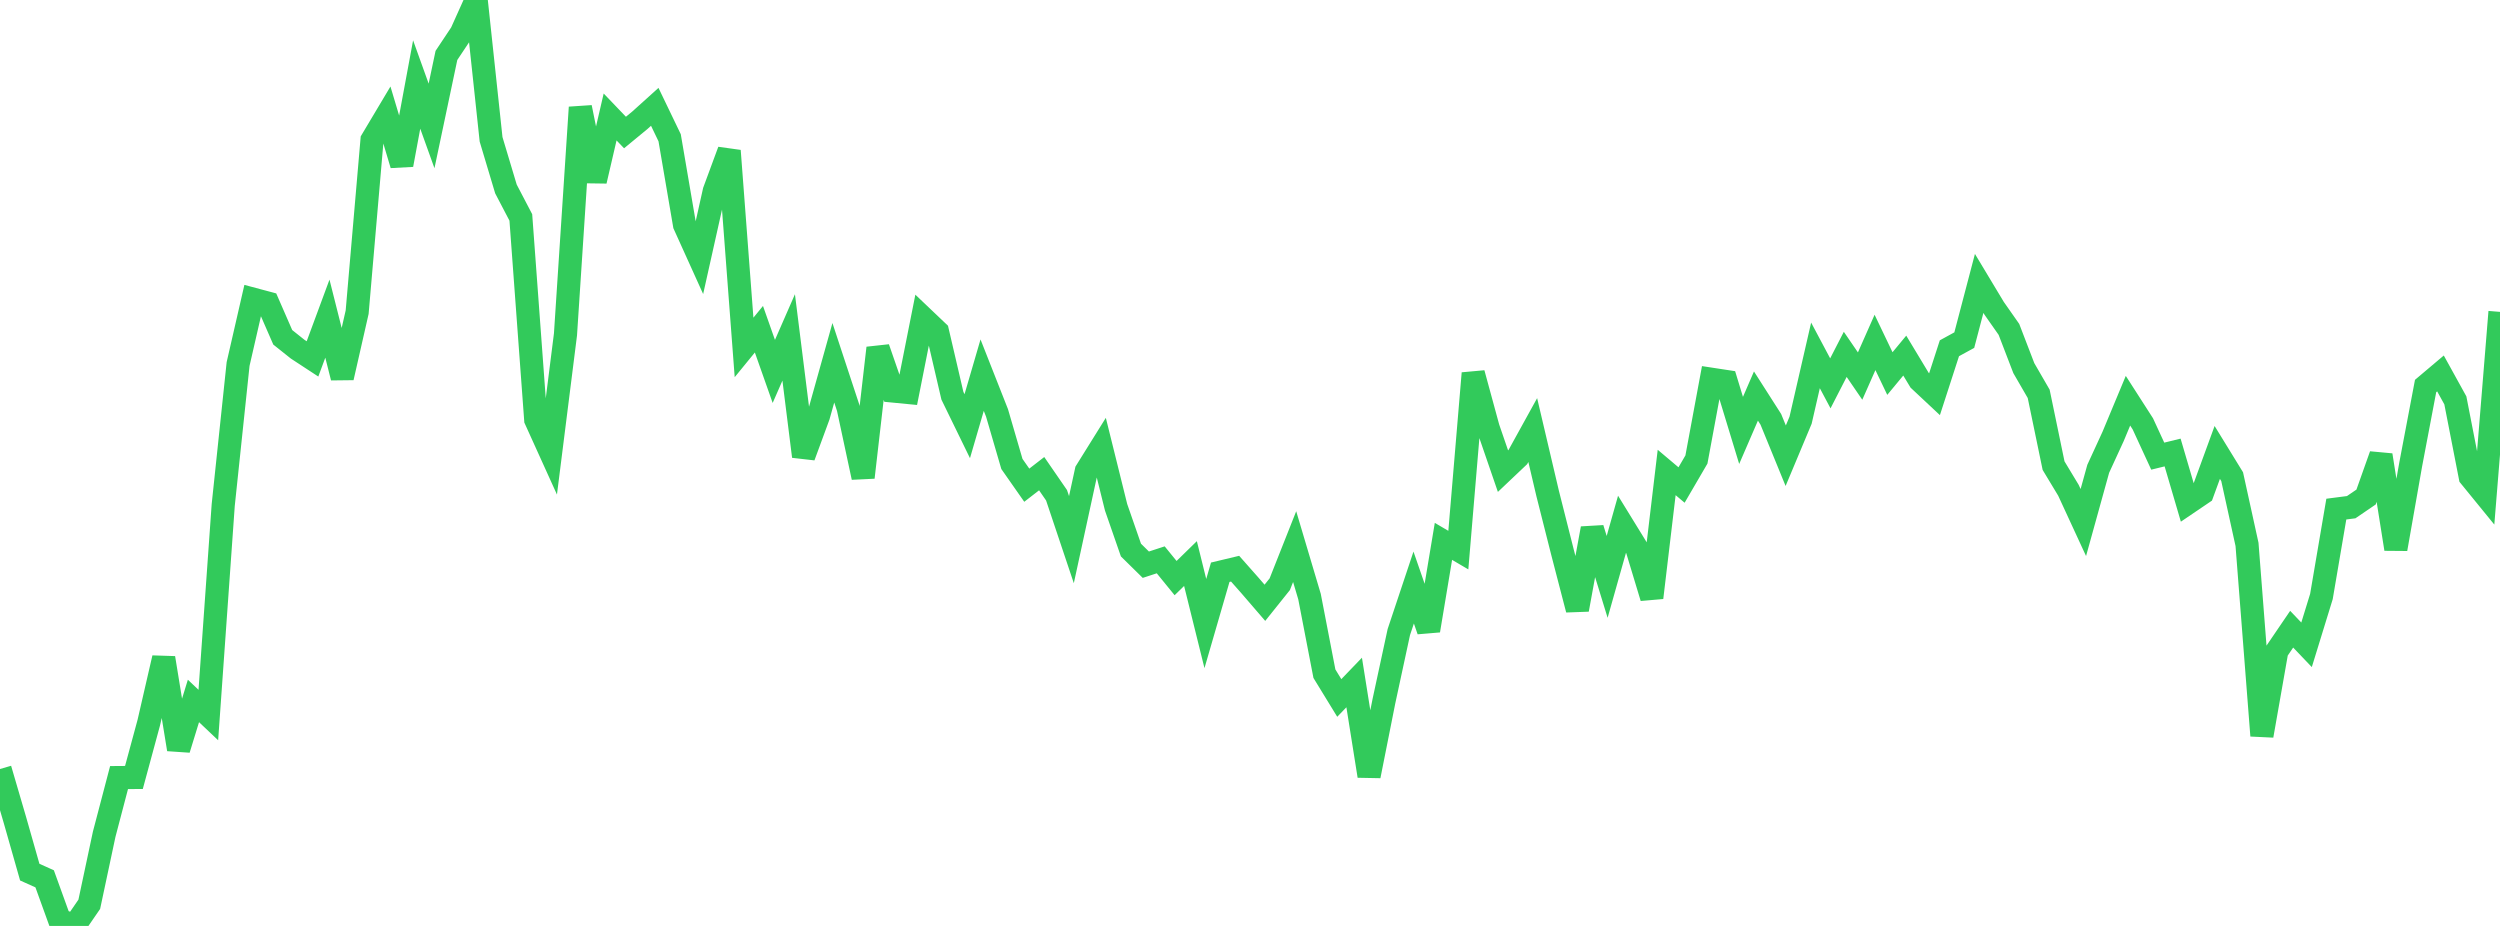 <?xml version="1.0" standalone="no"?>
<!DOCTYPE svg PUBLIC "-//W3C//DTD SVG 1.1//EN" "http://www.w3.org/Graphics/SVG/1.1/DTD/svg11.dtd">

<svg width="135" height="50" viewBox="0 0 135 50" preserveAspectRatio="none" 
  xmlns="http://www.w3.org/2000/svg"
  xmlns:xlink="http://www.w3.org/1999/xlink">


<polyline points="0.0, 41.527 0.804, 44.274 1.607, 47.095 2.411, 47.456 3.214, 49.677 4.018, 50.0 4.821, 48.831 5.625, 45.052 6.429, 41.989 7.232, 41.983 8.036, 39.016 8.839, 35.53 9.643, 40.463 10.446, 37.851 11.25, 38.612 12.054, 27.271 12.857, 19.657 13.661, 16.155 14.464, 16.37 15.268, 18.214 16.071, 18.854 16.875, 19.381 17.679, 17.207 18.482, 20.391 19.286, 16.856 20.089, 7.561 20.893, 6.213 21.696, 8.899 22.5, 4.563 23.304, 6.8 24.107, 2.993 24.911, 1.785 25.714, 0.0 26.518, 7.524 27.321, 10.204 28.125, 11.742 28.929, 22.662 29.732, 24.434 30.536, 18.058 31.339, 5.799 32.143, 9.773 32.946, 6.316 33.75, 7.156 34.554, 6.493 35.357, 5.769 36.161, 7.44 36.964, 12.138 37.768, 13.915 38.571, 10.32 39.375, 8.142 40.179, 18.761 40.982, 17.778 41.786, 20.057 42.589, 18.221 43.393, 24.645 44.196, 22.463 45.0, 19.589 45.804, 22.031 46.607, 25.779 47.411, 18.793 48.214, 21.114 49.018, 21.192 49.821, 17.148 50.625, 17.913 51.429, 21.368 52.232, 23.014 53.036, 20.258 53.839, 22.296 54.643, 25.053 55.446, 26.201 56.25, 25.578 57.054, 26.745 57.857, 29.141 58.661, 25.437 59.464, 24.148 60.268, 27.391 61.071, 29.703 61.875, 30.494 62.679, 30.231 63.482, 31.217 64.286, 30.432 65.089, 33.673 65.893, 30.901 66.696, 30.709 67.5, 31.618 68.304, 32.551 69.107, 31.548 69.911, 29.517 70.714, 32.217 71.518, 36.379 72.321, 37.69 73.125, 36.854 73.929, 41.901 74.732, 37.862 75.536, 34.133 76.339, 31.727 77.143, 34.048 77.946, 29.234 78.75, 29.706 79.554, 20.157 80.357, 23.104 81.161, 25.441 81.964, 24.68 82.768, 23.223 83.571, 26.64 84.375, 29.822 85.179, 32.918 85.982, 28.537 86.786, 31.153 87.589, 28.31 88.393, 29.617 89.196, 32.273 90.0, 25.513 90.804, 26.191 91.607, 24.814 92.411, 20.479 93.214, 20.602 94.018, 23.243 94.821, 21.386 95.625, 22.644 96.429, 24.609 97.232, 22.69 98.036, 19.191 98.839, 20.701 99.643, 19.135 100.446, 20.308 101.25, 18.491 102.054, 20.172 102.857, 19.202 103.661, 20.536 104.464, 21.288 105.268, 18.806 106.071, 18.367 106.875, 15.304 107.679, 16.641 108.482, 17.787 109.286, 19.879 110.089, 21.267 110.893, 25.145 111.696, 26.476 112.5, 28.217 113.304, 25.315 114.107, 23.568 114.911, 21.639 115.714, 22.889 116.518, 24.632 117.321, 24.435 118.125, 27.173 118.929, 26.628 119.732, 24.431 120.536, 25.74 121.339, 29.399 122.143, 39.725 122.946, 35.159 123.75, 33.977 124.554, 34.82 125.357, 32.211 126.161, 27.492 126.964, 27.388 127.768, 26.84 128.571, 24.578 129.375, 29.646 130.179, 25.075 130.982, 20.845 131.786, 20.166 132.589, 21.62 133.393, 25.743 134.196, 26.728 135.0, 16.841" fill="none" stroke="#32ca5b" stroke-width="1.25"/>

</svg>